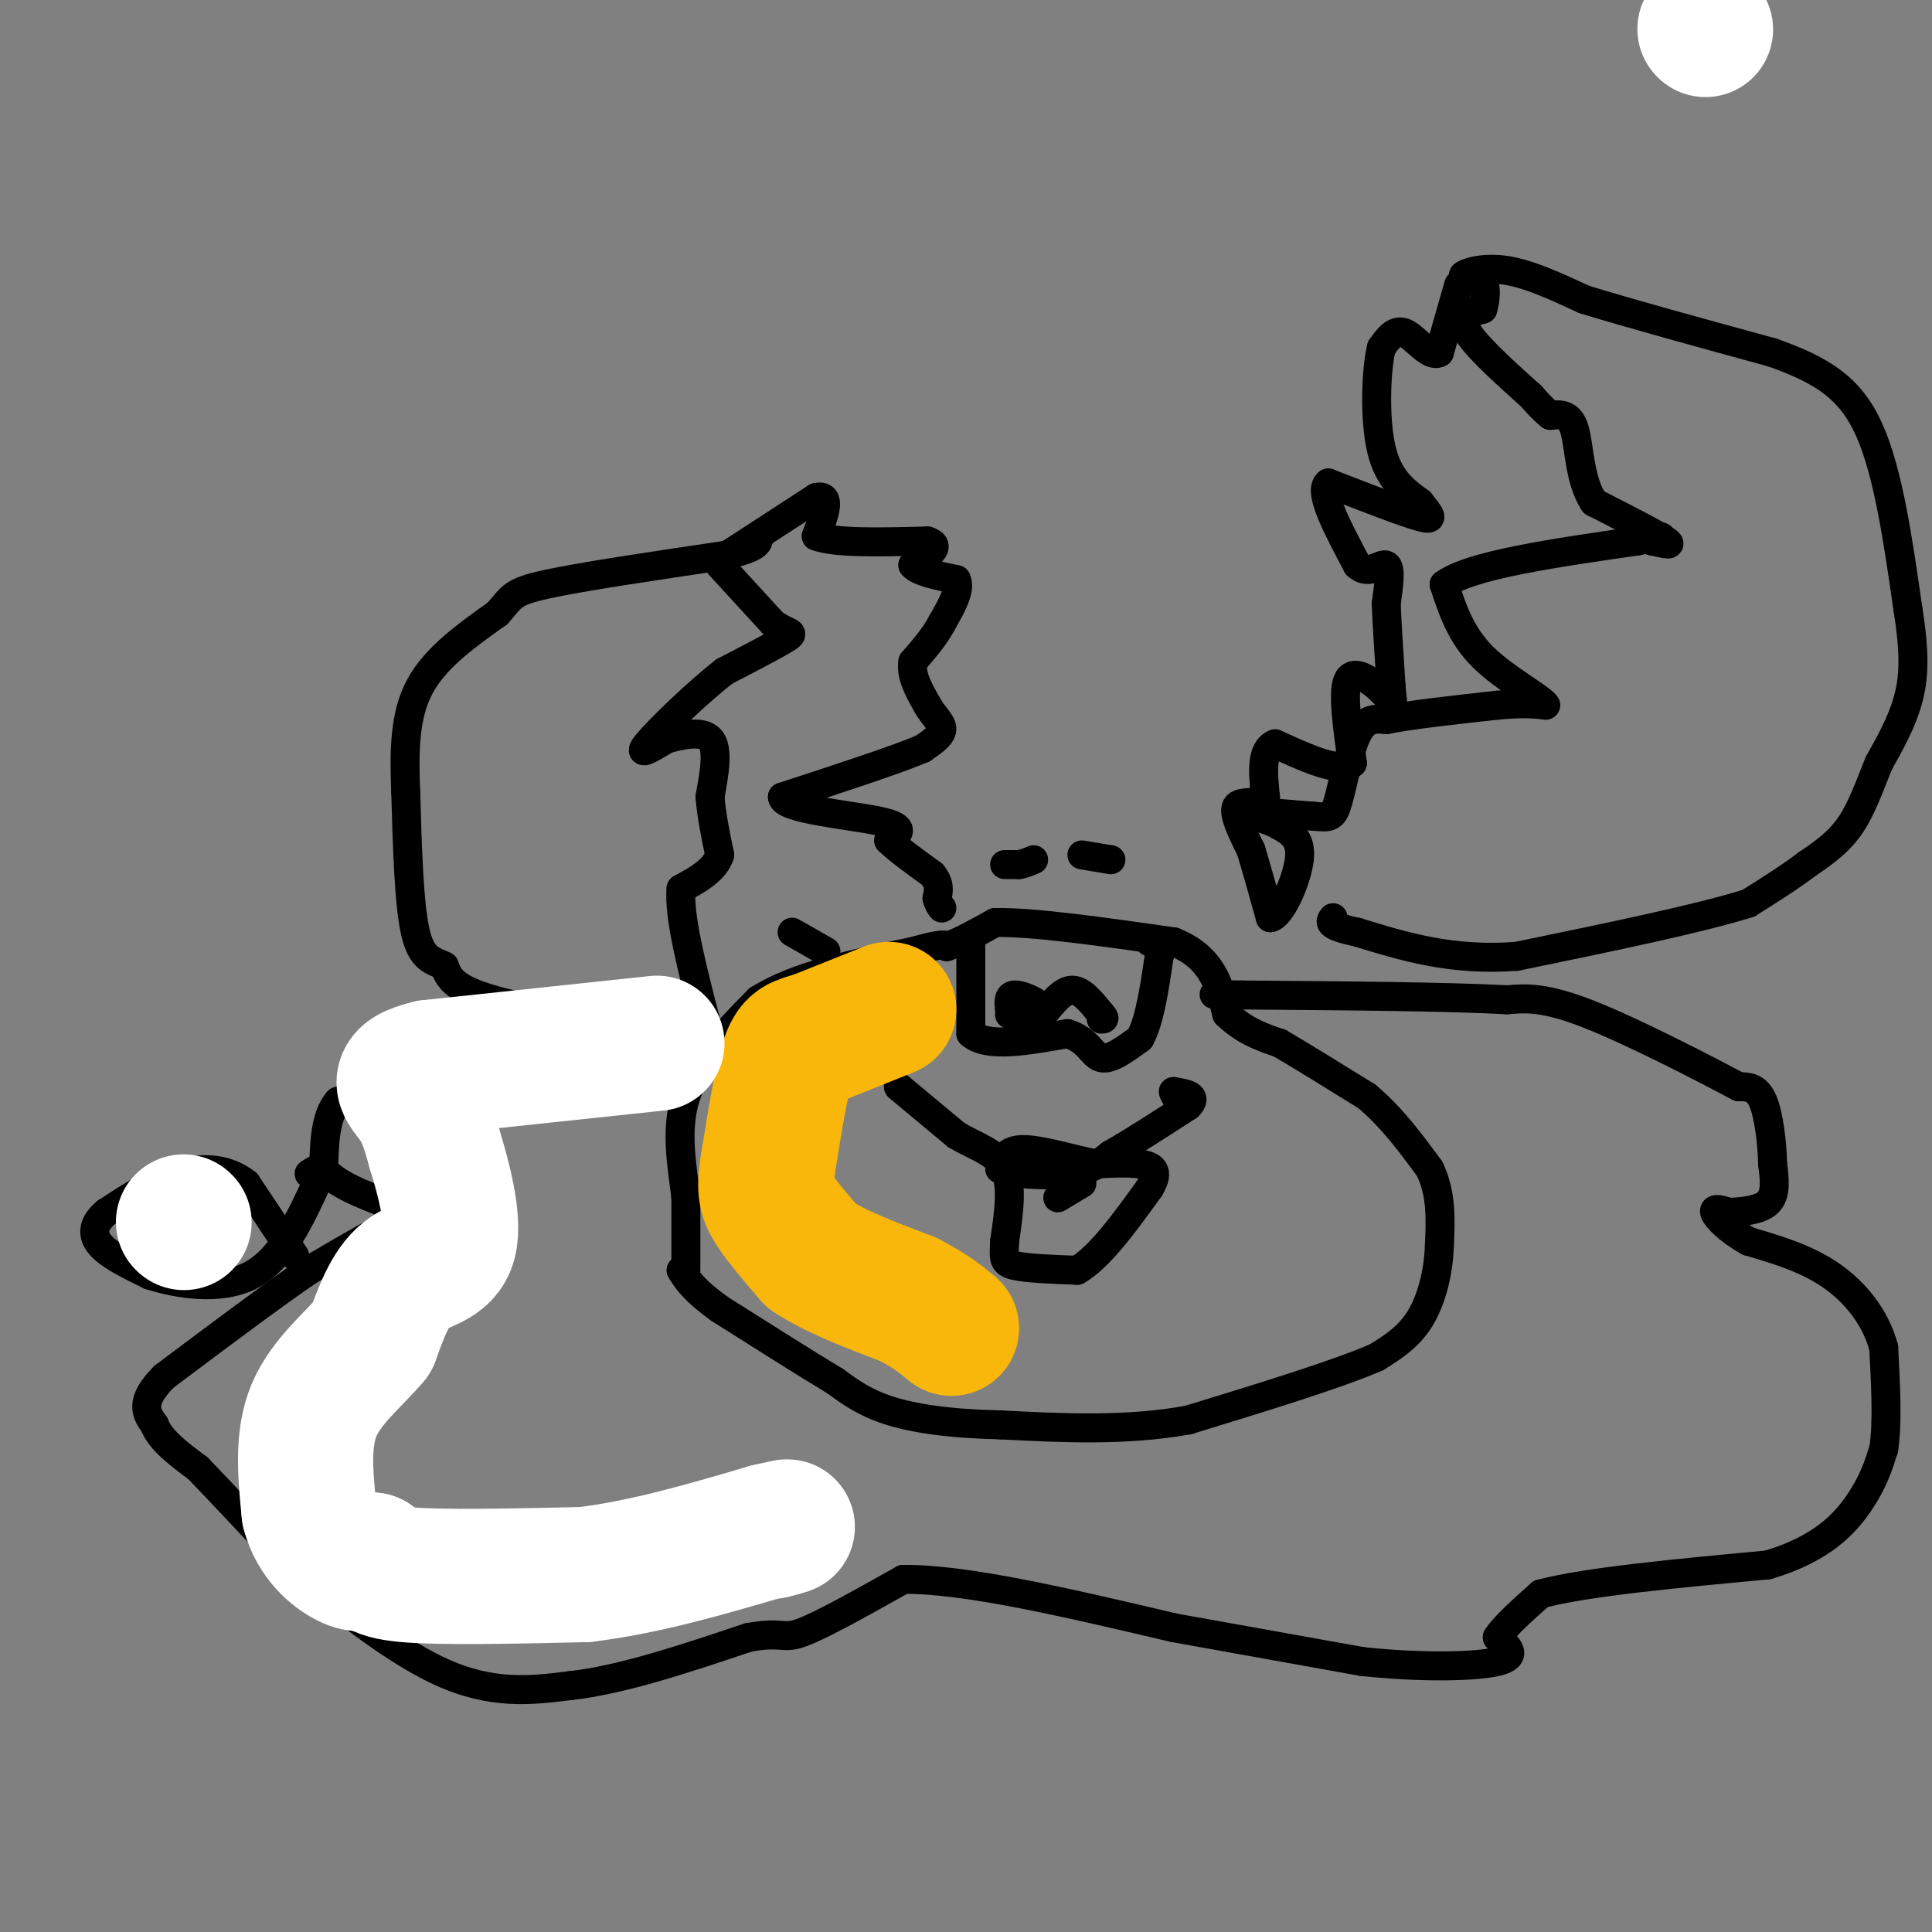 <svg viewBox='0 0 400 400' version='1.1' xmlns='http://www.w3.org/2000/svg' xmlns:xlink='http://www.w3.org/1999/xlink'><rect x="0" y="0" width="400" height="400" fill="#808080" stroke="none"/><g fill='none' stroke='#000000' stroke-width='6' stroke-linecap='round' stroke-linejoin='round'><path d='M142,263c0.000,0.000 0.000,-15.000 0,-15'/><path d='M142,248c-0.667,-6.111 -2.333,-13.889 0,-21c2.333,-7.111 8.667,-13.556 15,-20'/><path d='M157,207c7.833,-5.000 19.917,-7.500 32,-10'/><path d='M189,197c6.500,-1.833 6.750,-1.417 7,-1'/><path d='M196,196c2.833,-1.000 6.417,-3.000 10,-5'/><path d='M206,191c7.833,-0.167 22.417,1.917 37,4'/><path d='M243,195c8.000,3.167 9.500,9.083 11,15'/><path d='M254,210c3.667,3.500 7.333,4.750 11,6'/><path d='M265,216c4.833,2.833 11.417,6.917 18,11'/><path d='M283,227c5.167,4.333 9.083,9.667 13,15'/><path d='M296,242c2.500,5.167 2.250,10.583 2,16'/><path d='M298,258c-0.178,5.467 -1.622,11.133 -4,15c-2.378,3.867 -5.689,5.933 -9,8'/><path d='M285,281c-8.000,3.500 -23.500,8.250 -39,13'/><path d='M246,294c-13.000,2.333 -26.000,1.667 -39,1'/><path d='M207,295c-10.689,-0.244 -17.911,-1.356 -23,-3c-5.089,-1.644 -8.044,-3.822 -11,-6'/><path d='M173,286c-5.833,-3.500 -14.917,-9.250 -24,-15'/><path d='M149,271c-5.333,-3.833 -6.667,-5.917 -8,-8'/><path d='M144,211c0.000,0.000 -30.000,4.000 -30,4'/><path d='M114,215c-10.167,2.167 -20.583,5.583 -31,9'/><path d='M83,224c-7.333,2.167 -10.167,3.083 -13,4'/><path d='M70,228c-2.667,3.000 -2.833,8.500 -3,14'/><path d='M67,242c2.810,3.821 11.333,6.375 15,8c3.667,1.625 2.476,2.321 1,3c-1.476,0.679 -3.238,1.339 -5,2'/><path d='M78,255c-3.167,1.667 -8.583,4.833 -14,8'/><path d='M64,263c-7.333,5.000 -18.667,13.500 -30,22'/><path d='M34,285c-5.333,5.333 -3.667,7.667 -2,10'/><path d='M32,295c1.167,3.167 5.083,6.083 9,9'/><path d='M41,304c4.333,4.500 10.667,11.250 17,18'/><path d='M58,322c8.778,8.000 22.222,19.000 33,24c10.778,5.000 18.889,4.000 27,3'/><path d='M118,349c10.667,-1.167 23.833,-5.583 37,-10'/><path d='M155,339c7.267,-1.289 6.933,0.489 11,-1c4.067,-1.489 12.533,-6.244 21,-11'/><path d='M187,327c12.833,-0.167 34.417,4.917 56,10'/><path d='M243,337c15.833,2.833 27.417,4.917 39,7'/><path d='M282,344c12.289,1.311 23.511,1.089 28,0c4.489,-1.089 2.244,-3.044 0,-5'/><path d='M310,339c1.500,-2.333 5.250,-5.667 9,-9'/><path d='M319,330c9.333,-2.500 28.167,-4.250 47,-6'/><path d='M366,324c11.311,-3.333 16.089,-8.667 19,-13c2.911,-4.333 3.956,-7.667 5,-11'/><path d='M390,300c0.833,-5.333 0.417,-13.167 0,-21'/><path d='M390,279c-1.689,-6.289 -5.911,-11.511 -11,-15c-5.089,-3.489 -11.044,-5.244 -17,-7'/><path d='M362,257c-4.333,-2.422 -6.667,-4.978 -7,-6c-0.333,-1.022 1.333,-0.511 3,0'/><path d='M358,251c2.200,-0.089 6.200,-0.311 8,-2c1.800,-1.689 1.400,-4.844 1,-8'/><path d='M367,241c-0.067,-4.000 -0.733,-10.000 -2,-13c-1.267,-3.000 -3.133,-3.000 -5,-3'/><path d='M360,225c-6.911,-3.667 -21.689,-11.333 -31,-15c-9.311,-3.667 -13.156,-3.333 -17,-3'/><path d='M312,207c-12.000,-0.667 -33.500,-0.833 -55,-1'/><path d='M257,206c-9.333,-0.167 -5.167,-0.083 -1,0'/><path d='M61,260c0.000,0.000 -10.000,-15.000 -10,-15'/><path d='M51,245c-4.000,-3.133 -9.000,-3.467 -14,-2c-5.000,1.467 -10.000,4.733 -15,8'/><path d='M22,251c-3.000,2.533 -3.000,4.867 -1,7c2.000,2.133 6.000,4.067 10,6'/><path d='M31,264c5.600,1.822 14.600,3.378 21,0c6.400,-3.378 10.200,-11.689 14,-20'/><path d='M66,244c2.000,-3.500 0.000,-2.250 -2,-1'/><path d='M149,117c0.000,0.000 11.000,12.000 11,12'/><path d='M160,129c2.956,2.222 4.844,1.778 3,3c-1.844,1.222 -7.422,4.111 -13,7'/><path d='M150,139c-5.756,4.467 -13.644,12.133 -16,15c-2.356,2.867 0.822,0.933 4,-1'/><path d='M138,153c2.622,-0.689 7.178,-1.911 9,0c1.822,1.911 0.911,6.956 0,12'/><path d='M147,165c0.333,4.000 1.167,8.000 2,12'/><path d='M149,177c-1.000,3.167 -4.500,5.083 -8,7'/><path d='M141,184c-0.500,5.667 2.250,16.333 5,27'/><path d='M146,211c0.500,4.167 -0.750,1.083 -2,-2'/><path d='M149,116c0.000,0.000 20.000,-13.000 20,-13'/><path d='M169,103c3.333,-0.833 1.667,3.583 0,8'/><path d='M169,111c3.833,1.500 13.417,1.250 23,1'/><path d='M192,112c3.333,1.000 0.167,3.000 -3,5'/><path d='M189,117c1.000,1.333 5.000,2.167 9,3'/><path d='M198,120c1.000,2.000 -1.000,5.500 -3,9'/><path d='M195,129c-1.500,2.833 -3.750,5.417 -6,8'/><path d='M189,137c-0.500,2.833 1.250,5.917 3,9'/><path d='M192,146c1.311,2.333 3.089,3.667 3,5c-0.089,1.333 -2.044,2.667 -4,4'/><path d='M191,155c-5.500,2.333 -17.250,6.167 -29,10'/><path d='M162,165c-0.156,2.489 13.956,3.711 20,5c6.044,1.289 4.022,2.644 2,4'/><path d='M184,174c1.833,1.833 5.417,4.417 9,7'/><path d='M193,181c1.667,2.000 1.333,3.500 1,5'/><path d='M194,186c0.333,1.167 0.667,1.583 1,2'/><path d='M302,59c0.000,0.000 -4.000,14.000 -4,14'/><path d='M298,73c-1.956,1.156 -4.844,-2.956 -7,-4c-2.156,-1.044 -3.578,0.978 -5,3'/><path d='M286,72c-1.133,4.644 -1.467,14.756 0,21c1.467,6.244 4.733,8.622 8,11'/><path d='M294,104c2.089,2.689 3.311,3.911 0,3c-3.311,-0.911 -11.156,-3.956 -19,-7'/><path d='M275,100c-2.167,1.667 1.917,9.333 6,17'/><path d='M281,117c2.267,2.289 4.933,-0.489 6,0c1.067,0.489 0.533,4.244 0,8'/><path d='M287,125c0.167,4.167 0.583,10.583 1,17'/><path d='M288,142c0.289,3.444 0.511,3.556 0,3c-0.511,-0.556 -1.756,-1.778 -3,-3'/><path d='M285,142c-1.844,-1.444 -4.956,-3.556 -6,-1c-1.044,2.556 -0.022,9.778 1,17'/><path d='M280,158c-2.500,2.167 -9.250,-0.917 -16,-4'/><path d='M264,154c-3.000,1.167 -2.500,6.083 -2,11'/><path d='M262,165c-1.778,1.756 -5.222,0.644 -6,2c-0.778,1.356 1.111,5.178 3,9'/><path d='M259,176c1.167,3.833 2.583,8.917 4,14'/><path d='M263,190c2.133,-0.178 5.467,-7.622 6,-12c0.533,-4.378 -1.733,-5.689 -4,-7'/><path d='M265,171c-3.067,-1.800 -8.733,-2.800 -8,-3c0.733,-0.200 7.867,0.400 15,1'/><path d='M272,169c3.286,0.274 4.000,0.458 5,-3c1.000,-3.458 2.286,-10.560 4,-14c1.714,-3.440 3.857,-3.220 6,-3'/><path d='M287,149c4.833,-1.000 13.917,-2.000 23,-3'/><path d='M310,146c5.500,-0.500 7.750,-0.250 10,0'/><path d='M320,146c-0.978,-1.556 -8.422,-5.444 -13,-10c-4.578,-4.556 -6.289,-9.778 -8,-15'/><path d='M299,121c5.333,-4.000 22.667,-6.500 40,-9'/><path d='M339,112c7.167,-1.500 5.083,-0.750 3,0'/><path d='M342,112c1.800,0.356 4.800,1.244 3,0c-1.800,-1.244 -8.400,-4.622 -15,-8'/><path d='M330,104c-3.000,-4.444 -3.000,-11.556 -4,-15c-1.000,-3.444 -3.000,-3.222 -5,-3'/><path d='M321,86c-1.500,-1.167 -2.750,-2.583 -4,-4'/><path d='M317,82c-3.644,-3.289 -10.756,-9.511 -13,-13c-2.244,-3.489 0.378,-4.244 3,-5'/><path d='M307,64c0.644,-2.067 0.756,-4.733 0,-6c-0.756,-1.267 -2.378,-1.133 -4,-1'/><path d='M303,57c0.667,-0.644 4.333,-1.756 9,-1c4.667,0.756 10.333,3.378 16,6'/><path d='M328,62c9.167,2.833 24.083,6.917 39,11'/><path d='M367,73c10.156,3.622 16.044,7.178 20,16c3.956,8.822 5.978,22.911 8,37'/><path d='M395,126c1.511,9.400 1.289,14.400 0,19c-1.289,4.600 -3.644,8.800 -6,13'/><path d='M389,158c-1.867,4.556 -3.533,9.444 -6,13c-2.467,3.556 -5.733,5.778 -9,8'/><path d='M374,179c-3.500,2.667 -7.750,5.333 -12,8'/><path d='M362,187c-10.000,3.167 -29.000,7.083 -48,11'/><path d='M314,198c-13.500,1.000 -23.250,-2.000 -33,-5'/><path d='M281,193c-6.333,-1.333 -5.667,-2.167 -5,-3'/><path d='M125,212c-10.250,-2.000 -20.500,-4.000 -26,-6c-5.500,-2.000 -6.250,-4.000 -7,-6'/><path d='M92,200c-2.333,-1.200 -4.667,-1.200 -6,-7c-1.333,-5.800 -1.667,-17.400 -2,-29'/><path d='M84,164c-0.356,-8.733 -0.244,-16.067 3,-22c3.244,-5.933 9.622,-10.467 16,-15'/><path d='M103,127c3.067,-3.400 2.733,-4.400 10,-6c7.267,-1.600 22.133,-3.800 37,-6'/><path d='M150,115c7.333,-1.667 7.167,-2.833 7,-4'/><path d='M186,225c0.000,0.000 12.000,10.000 12,10'/><path d='M198,235c4.089,2.444 8.311,3.556 10,7c1.689,3.444 0.844,9.222 0,15'/><path d='M208,257c-0.133,3.400 -0.467,4.400 2,5c2.467,0.600 7.733,0.800 13,1'/><path d='M223,263c4.667,-2.667 9.833,-9.833 15,-17'/><path d='M238,246c2.289,-3.756 0.511,-4.644 -2,-5c-2.511,-0.356 -5.756,-0.178 -9,0'/><path d='M227,241c-4.511,-0.844 -11.289,-2.956 -15,-3c-3.711,-0.044 -4.356,1.978 -5,4'/><path d='M207,242c1.933,1.022 9.267,1.578 14,1c4.733,-0.578 6.867,-2.289 9,-4'/><path d='M230,239c4.167,-2.333 10.083,-6.167 16,-10'/><path d='M246,229c2.167,-2.167 -0.417,-2.583 -3,-3'/><path d='M243,226c-0.333,-0.167 0.333,0.917 1,2'/><path d='M201,196c0.000,0.000 0.000,18.000 0,18'/><path d='M201,214c3.333,3.000 11.667,1.500 20,0'/><path d='M221,214c4.311,1.289 5.089,4.511 7,5c1.911,0.489 4.956,-1.756 8,-4'/><path d='M236,215c2.000,-3.500 3.000,-10.250 4,-17'/><path d='M240,198c0.333,-3.333 -0.833,-3.167 -2,-3'/><path d='M209,210c0.000,0.000 5.000,0.000 5,0'/><path d='M214,210c1.000,-0.333 1.000,-1.167 1,-2'/><path d='M215,208c-0.911,-0.889 -3.689,-2.111 -5,-2c-1.311,0.111 -1.156,1.556 -1,3'/><path d='M216,210c2.000,-2.500 4.000,-5.000 6,-5c2.000,0.000 4.000,2.500 6,5'/><path d='M228,210c1.000,1.000 0.500,1.000 0,1'/><path d='M208,179c0.000,0.000 3.000,0.000 3,0'/><path d='M211,179c1.000,-0.167 2.000,-0.583 3,-1'/><path d='M224,177c0.000,0.000 6.000,1.000 6,1'/><path d='M164,193c0.000,0.000 7.000,4.000 7,4'/><path d='M219,248c0.000,0.000 5.000,-3.000 5,-3'/></g>
<g fill='none' stroke='#F9B70B' stroke-width='28' stroke-linecap='round' stroke-linejoin='round'><path d='M184,209c0.000,0.000 -15.000,6.000 -15,6'/><path d='M169,215c-3.489,1.111 -4.711,0.889 -6,5c-1.289,4.111 -2.644,12.556 -4,21'/><path d='M159,241c-0.756,4.822 -0.644,6.378 1,9c1.644,2.622 4.822,6.311 8,10'/><path d='M168,260c4.667,3.167 12.333,6.083 20,9'/><path d='M188,269c4.833,2.500 6.917,4.250 9,6'/></g>
<g fill='none' stroke='#FFFFFF' stroke-width='28' stroke-linecap='round' stroke-linejoin='round'><path d='M353,6c0.000,0.000 0.100,0.100 0.1,0.1'/><path d='M136,216c0.000,0.000 -47.000,5.000 -47,5'/><path d='M89,221c-8.156,1.889 -5.044,4.111 -3,7c2.044,2.889 3.022,6.444 4,10'/><path d='M90,238c1.750,5.583 4.125,14.542 3,19c-1.125,4.458 -5.750,4.417 -9,7c-3.250,2.583 -5.125,7.792 -7,13'/><path d='M77,277c-3.711,4.422 -9.489,8.978 -12,15c-2.511,6.022 -1.756,13.511 -1,21'/><path d='M64,313c1.400,5.489 5.400,8.711 8,10c2.600,1.289 3.800,0.644 5,0'/><path d='M77,323c0.689,0.667 -0.089,2.333 7,3c7.089,0.667 22.044,0.333 37,0'/><path d='M121,326c12.500,-1.500 25.250,-5.250 38,-9'/><path d='M159,317c6.500,-1.500 3.750,-0.750 1,0'/><path d='M38,253c0.000,0.000 0.100,0.100 0.1,0.1'/></g>
</svg>